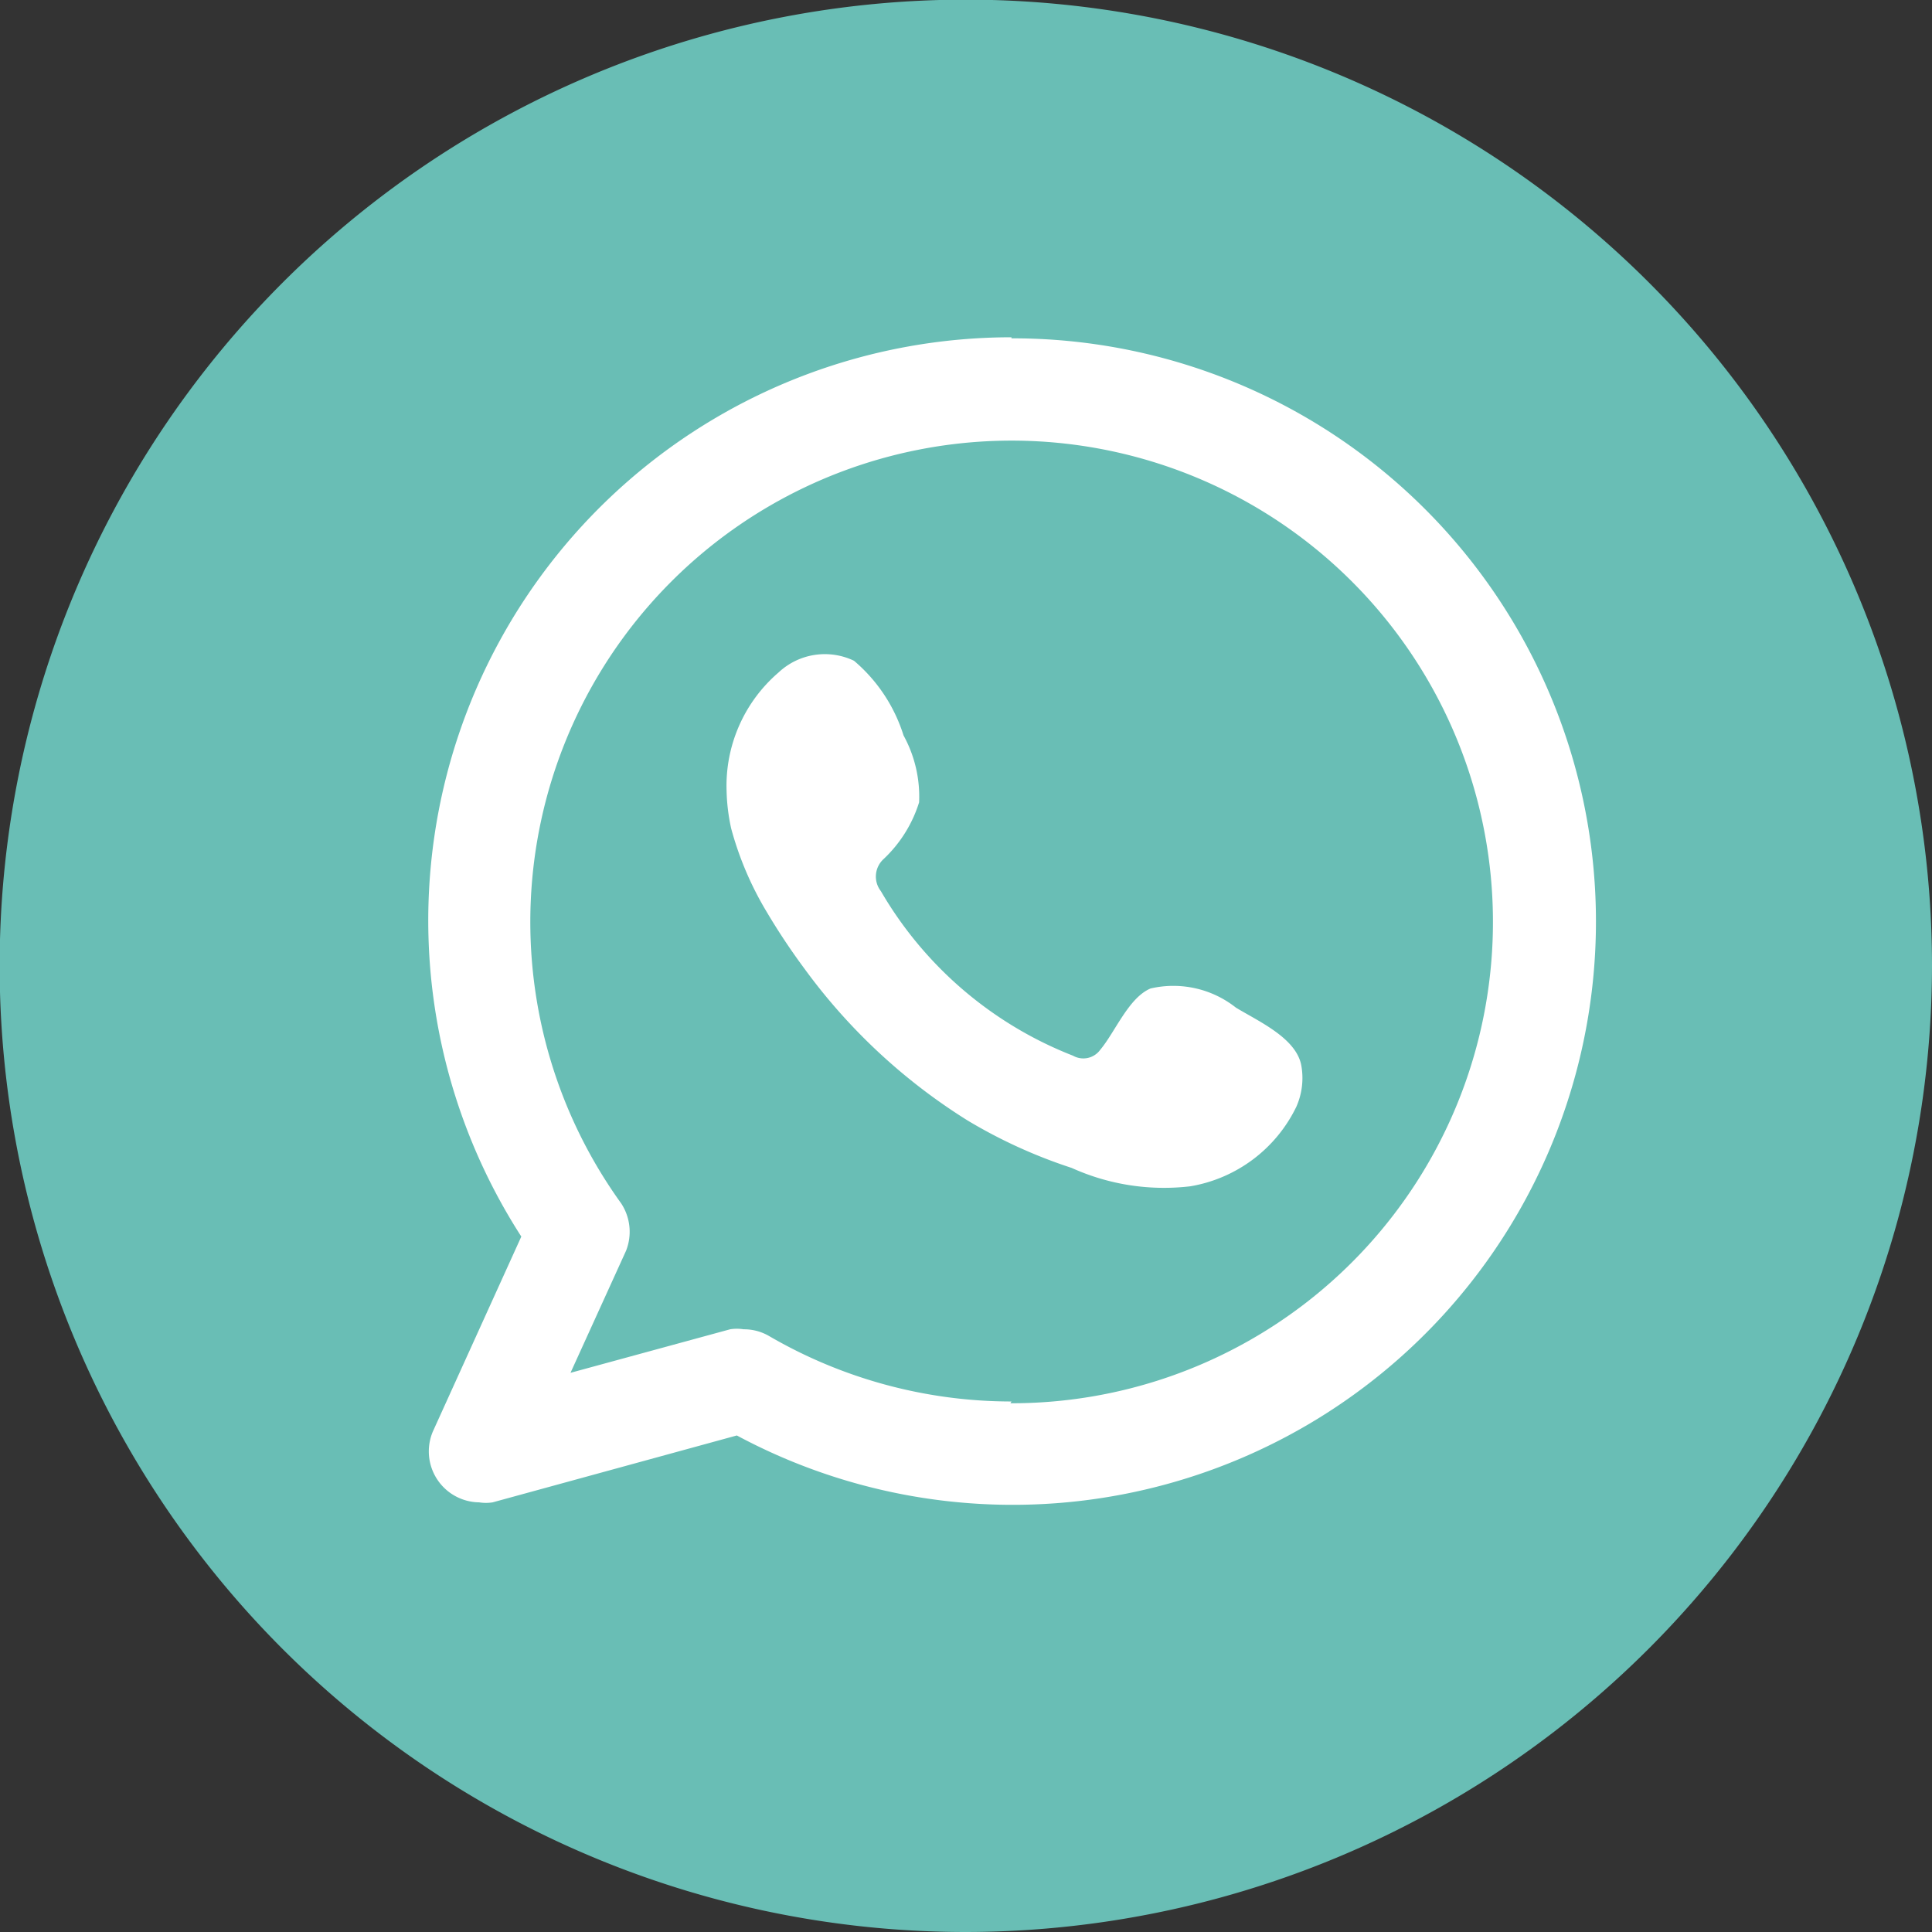 <?xml version="1.0" encoding="UTF-8"?> <svg xmlns="http://www.w3.org/2000/svg" viewBox="0 0 54.59 54.59"><rect x="0" y="0" width="54.59" height="54.59" fill="#333333" stroke="none"/> <defs> <style>.cls-1{fill:#69beb5;}.cls-2{fill:#fff;fill-rule:evenodd;}</style> </defs> <g id="Слой_2" data-name="Слой 2"> <g id="Слой_1-2" data-name="Слой 1"> <path class="cls-1" d="M27.29,54.59a27.3,27.3,0,1,1,27.3-27.3A27.33,27.33,0,0,1,27.29,54.59Z"></path> <path class="cls-2" d="M28.58,9.53A16.48,16.48,0,0,0,14.73,34.94l-2.5,5.51a1.44,1.44,0,0,0,1.31,2,1.2,1.2,0,0,0,.38,0l6.9-1.89a16.48,16.48,0,1,0,7.76-31Zm0,30.07a13.62,13.62,0,0,1-6.85-1.85,1.41,1.41,0,0,0-.72-.19,1.2,1.2,0,0,0-.38,0l-4.51,1.23,1.57-3.45A1.46,1.46,0,0,0,17.55,34a13.6,13.6,0,1,1,11,5.65Z"></path> <path class="cls-2" d="M34.92,28.47a2.85,2.85,0,0,0-2.41-.54c-.62.26-1,1.23-1.42,1.73a.59.59,0,0,1-.77.17,10.84,10.84,0,0,1-5.43-4.65.67.67,0,0,1,.08-.91,3.72,3.72,0,0,0,1-1.6,3.59,3.59,0,0,0-.44-1.89,4.54,4.54,0,0,0-1.4-2.11A1.91,1.91,0,0,0,22,19a4.22,4.22,0,0,0-1.47,3.34,5.49,5.49,0,0,0,.13,1.07,9.25,9.25,0,0,0,1,2.35,18.72,18.72,0,0,0,1.07,1.61,16.54,16.54,0,0,0,4.61,4.29A14.36,14.36,0,0,0,30.28,33a6.33,6.33,0,0,0,3.35.52,4.08,4.08,0,0,0,3-2.25,2,2,0,0,0,.14-1.16C36.63,29.33,35.56,28.86,34.92,28.47Z"></path> </g> </g> </svg> 